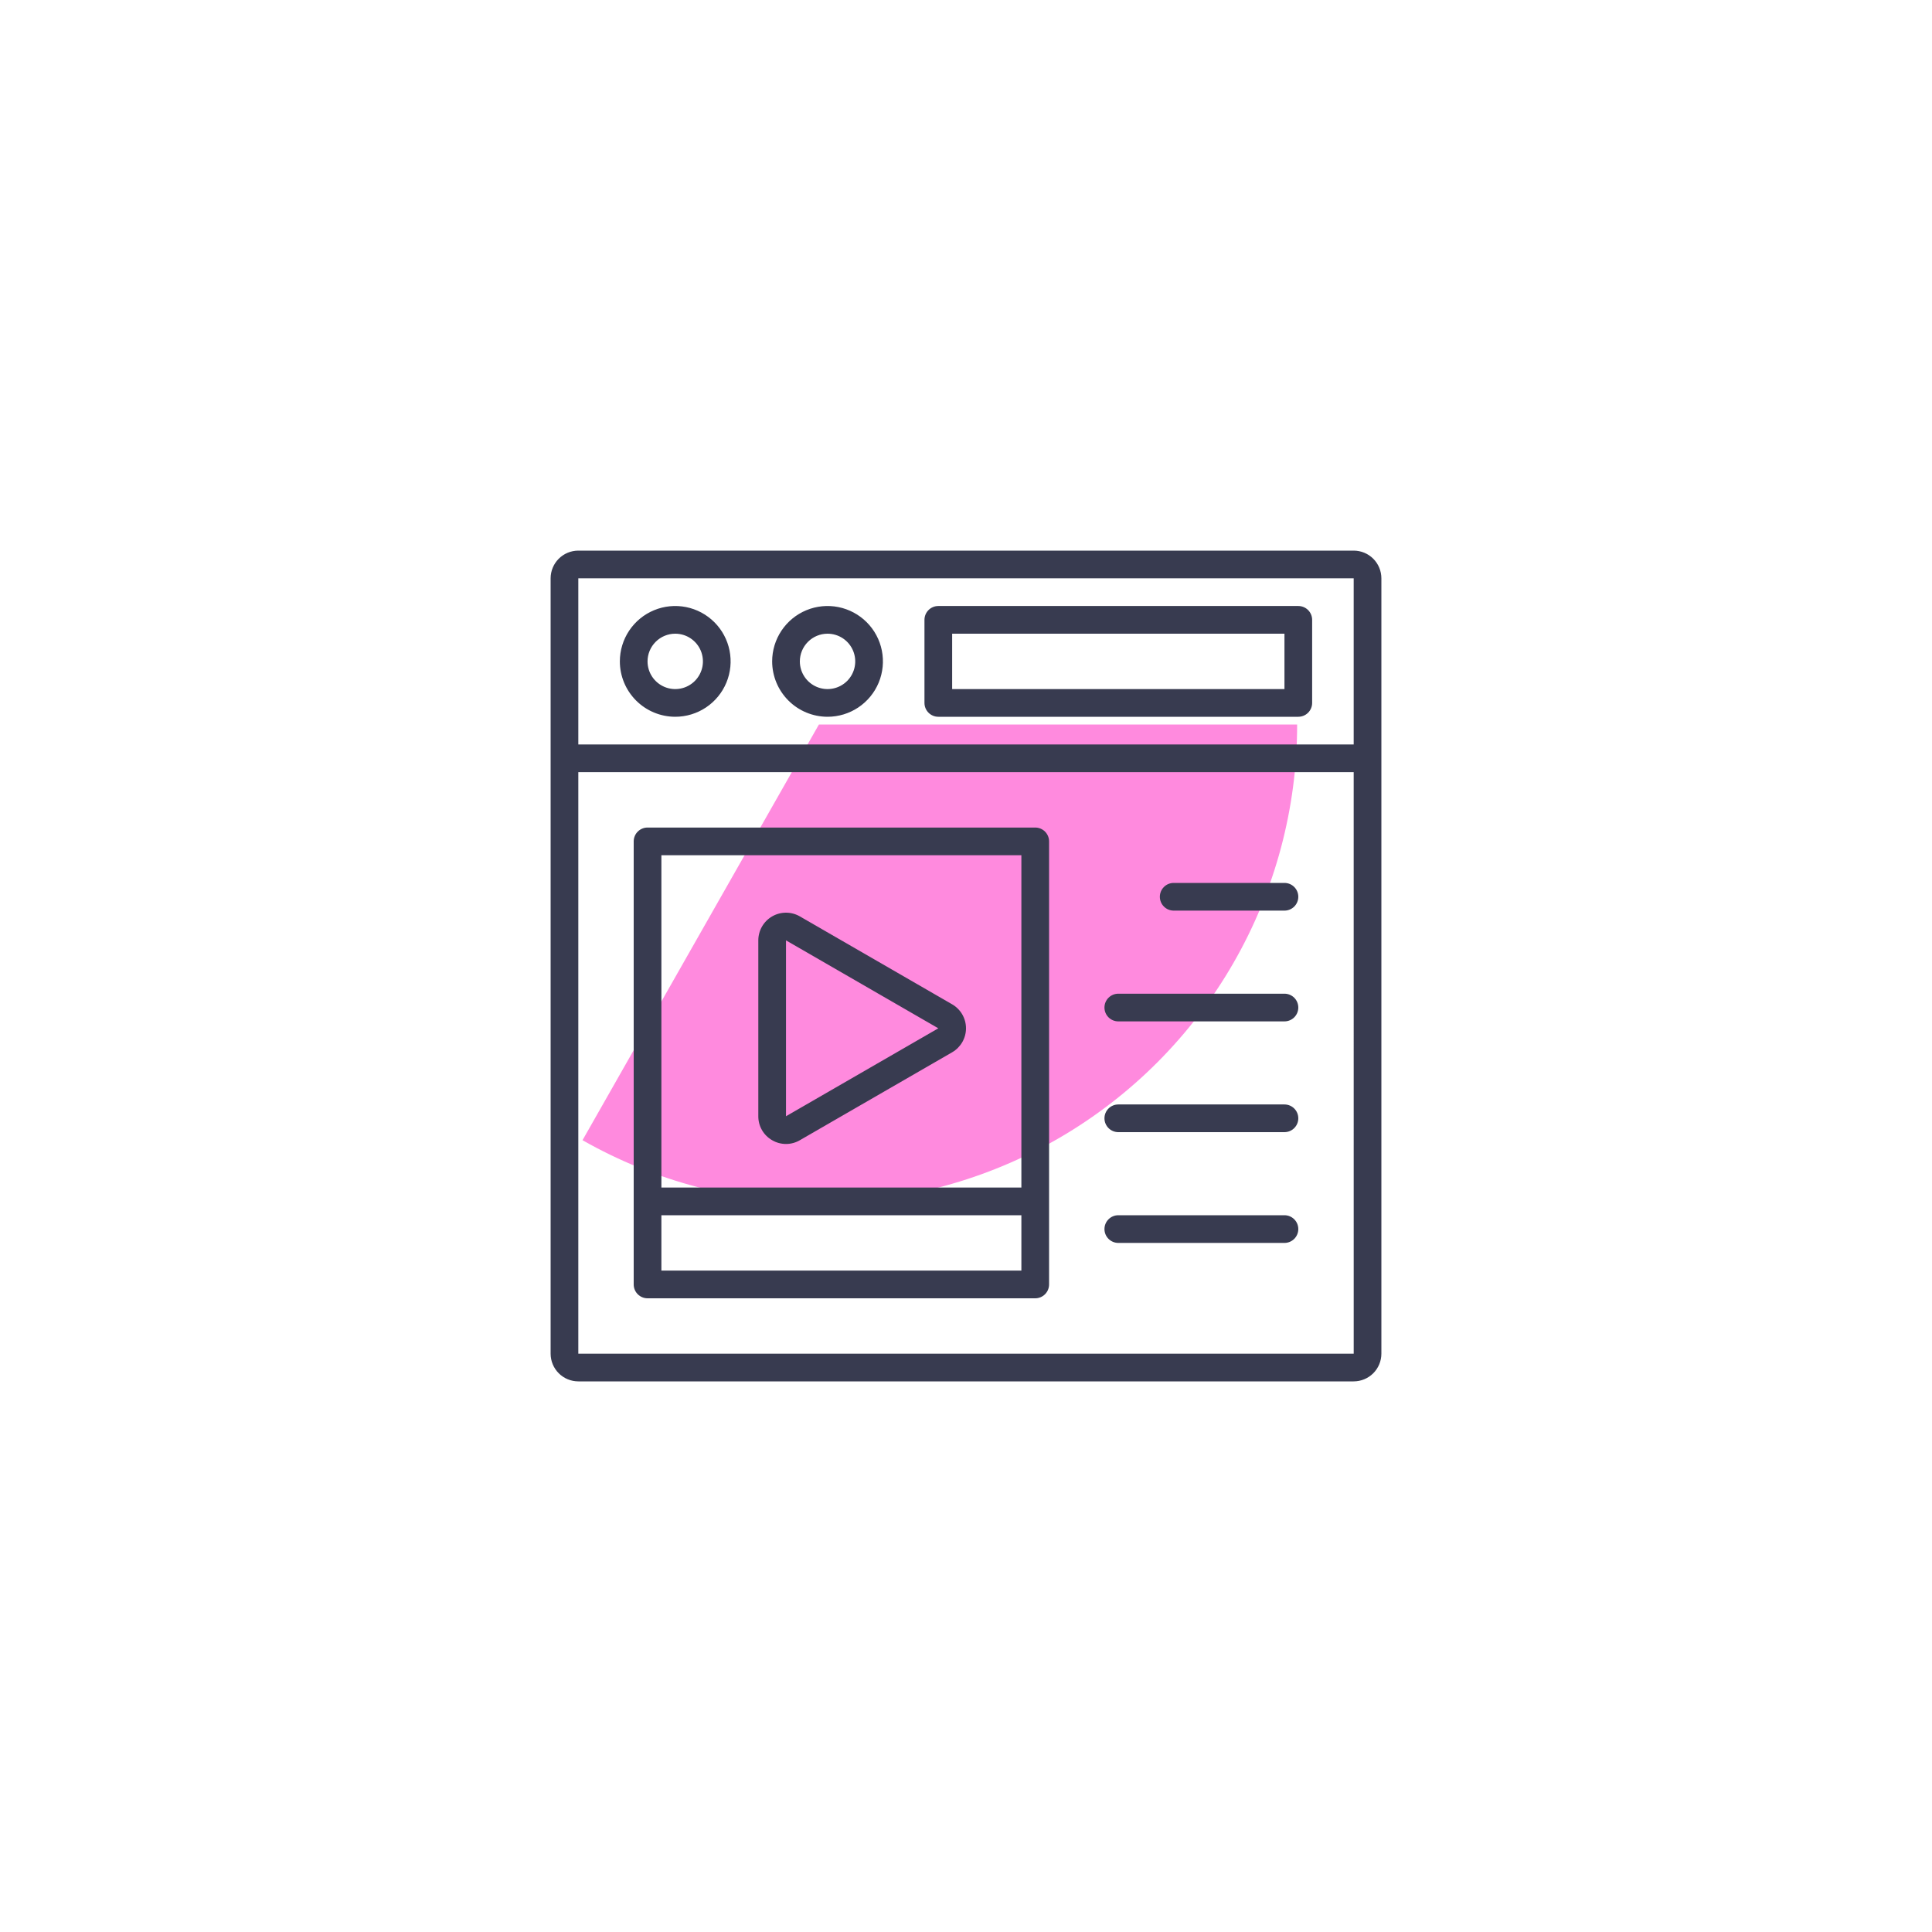 <svg width="200" height="200" viewBox="0 0 200 200" fill="none" xmlns="http://www.w3.org/2000/svg">
<g filter="url(#filter0_f_2631_3649)">
<path d="M134.279 75C134.279 83.663 132.006 92.174 127.687 99.683C123.368 107.192 117.154 113.436 109.666 117.792C102.178 122.148 93.678 124.462 85.015 124.504C76.353 124.547 67.831 122.315 60.301 118.033L84.774 75H134.279Z" fill="#FF8ADE"/>
</g>
<path fill-rule="evenodd" clip-rule="evenodd" d="M140.133 57H59.867C59.107 57.001 58.378 57.303 57.84 57.84C57.303 58.378 57.001 59.107 57 59.867V140.133C57.001 140.893 57.303 141.622 57.84 142.16C58.378 142.697 59.107 142.999 59.867 143H140.133C140.893 142.999 141.622 142.697 142.16 142.16C142.697 141.622 142.999 140.893 143 140.133V59.867C142.999 59.107 142.697 58.378 142.16 57.84C141.622 57.303 140.893 57.001 140.133 57ZM140.133 59.867V77.067H59.867V59.867H140.133ZM59.867 140.133V79.933H140.133L140.135 140.133H59.867ZM69.9 74.2C71.034 74.2 72.142 73.864 73.085 73.234C74.028 72.604 74.763 71.708 75.197 70.661C75.631 69.613 75.744 68.46 75.523 67.348C75.302 66.236 74.756 65.214 73.954 64.413C73.152 63.611 72.131 63.065 71.019 62.843C69.906 62.622 68.754 62.736 67.706 63.17C66.658 63.604 65.763 64.339 65.133 65.281C64.503 66.224 64.167 67.333 64.167 68.467C64.168 69.987 64.773 71.444 65.848 72.519C66.923 73.594 68.38 74.198 69.9 74.2ZM69.9 65.6C70.467 65.6 71.021 65.768 71.493 66.083C71.964 66.398 72.332 66.846 72.549 67.37C72.765 67.894 72.822 68.47 72.712 69.026C72.601 69.582 72.328 70.093 71.927 70.494C71.526 70.895 71.015 71.168 70.459 71.278C69.903 71.389 69.327 71.332 68.803 71.115C68.279 70.898 67.831 70.531 67.516 70.059C67.201 69.588 67.033 69.034 67.033 68.467C67.034 67.707 67.336 66.978 67.874 66.441C68.411 65.903 69.14 65.601 69.9 65.6ZM85.667 74.2C86.801 74.2 87.909 73.864 88.852 73.234C89.795 72.604 90.53 71.708 90.964 70.661C91.397 69.613 91.511 68.46 91.29 67.348C91.069 66.236 90.523 65.214 89.721 64.413C88.919 63.611 87.897 63.065 86.785 62.843C85.673 62.622 84.52 62.736 83.473 63.17C82.425 63.604 81.53 64.339 80.9 65.281C80.27 66.224 79.933 67.333 79.933 68.467C79.935 69.987 80.54 71.444 81.615 72.519C82.689 73.594 84.147 74.198 85.667 74.2ZM85.667 65.6C86.234 65.6 86.788 65.768 87.259 66.083C87.731 66.398 88.098 66.846 88.315 67.37C88.532 67.894 88.589 68.47 88.478 69.026C88.368 69.582 88.095 70.093 87.694 70.494C87.293 70.895 86.782 71.168 86.226 71.278C85.67 71.389 85.094 71.332 84.57 71.115C84.046 70.898 83.598 70.531 83.283 70.059C82.968 69.588 82.8 69.034 82.8 68.467C82.801 67.707 83.103 66.978 83.641 66.441C84.178 65.903 84.907 65.601 85.667 65.6ZM97.133 74.2H134.4C134.78 74.2 135.145 74.049 135.414 73.78C135.682 73.511 135.833 73.147 135.833 72.767V64.167C135.833 63.786 135.682 63.422 135.414 63.153C135.145 62.884 134.78 62.733 134.4 62.733H97.133C96.753 62.733 96.389 62.884 96.12 63.153C95.851 63.422 95.7 63.786 95.7 64.167V72.767C95.7 73.147 95.851 73.511 96.12 73.78C96.389 74.049 96.753 74.2 97.133 74.2ZM98.567 65.6H132.967V71.333H98.567V65.6ZM107.167 85.667H67.033C66.653 85.667 66.289 85.818 66.02 86.087C65.751 86.355 65.6 86.72 65.6 87.1V132.967C65.6 133.347 65.751 133.711 66.02 133.98C66.289 134.249 66.653 134.4 67.033 134.4H107.167C107.547 134.4 107.911 134.249 108.18 133.98C108.449 133.711 108.6 133.347 108.6 132.967V87.1C108.6 86.72 108.449 86.355 108.18 86.087C107.911 85.818 107.547 85.667 107.167 85.667ZM105.733 88.533V122.933H68.467V88.533H105.733ZM68.467 131.533V125.8H105.733V131.533H68.467ZM81.367 118.424C80.863 118.424 80.368 118.29 79.933 118.035C79.496 117.786 79.132 117.425 78.88 116.988C78.628 116.552 78.497 116.057 78.5 115.553V97.347C78.5 96.844 78.633 96.349 78.884 95.913C79.136 95.478 79.498 95.116 79.933 94.864C80.369 94.613 80.864 94.48 81.367 94.48C81.87 94.48 82.364 94.613 82.8 94.864L98.567 103.967C99.002 104.219 99.364 104.58 99.616 105.016C99.867 105.452 100 105.946 100 106.449C100 106.952 99.867 107.447 99.616 107.882C99.364 108.318 99.002 108.68 98.567 108.932L82.8 118.035C82.365 118.29 81.871 118.424 81.367 118.424ZM97.133 106.45L81.367 97.347V115.553L97.133 106.45ZM132.967 94.267H121.5C121.12 94.267 120.755 94.116 120.487 93.847C120.218 93.578 120.067 93.213 120.067 92.833C120.067 92.453 120.218 92.089 120.487 91.82C120.755 91.551 121.12 91.4 121.5 91.4H132.967C133.347 91.4 133.711 91.551 133.98 91.82C134.249 92.089 134.4 92.453 134.4 92.833C134.4 93.213 134.249 93.578 133.98 93.847C133.711 94.116 133.347 94.267 132.967 94.267ZM115.767 102.867H132.967C133.347 102.867 133.711 103.018 133.98 103.286C134.249 103.555 134.4 103.92 134.4 104.3C134.4 104.68 134.249 105.045 133.98 105.314C133.711 105.582 133.347 105.733 132.967 105.733H115.767C115.387 105.733 115.022 105.582 114.753 105.314C114.484 105.045 114.333 104.68 114.333 104.3C114.333 103.92 114.484 103.555 114.753 103.286C115.022 103.018 115.387 102.867 115.767 102.867ZM115.767 114.333H132.967C133.347 114.333 133.711 114.484 133.98 114.753C134.249 115.022 134.4 115.387 134.4 115.767C134.4 116.147 134.249 116.511 133.98 116.78C133.711 117.049 133.347 117.2 132.967 117.2H115.767C115.387 117.2 115.022 117.049 114.753 116.78C114.484 116.511 114.333 116.147 114.333 115.767C114.333 115.387 114.484 115.022 114.753 114.753C115.022 114.484 115.387 114.333 115.767 114.333ZM115.767 125.8H132.967C133.347 125.8 133.711 125.951 133.98 126.22C134.249 126.489 134.4 126.853 134.4 127.233C134.4 127.613 134.249 127.978 133.98 128.247C133.711 128.516 133.347 128.667 132.967 128.667H115.767C115.387 128.667 115.022 128.516 114.753 128.247C114.484 127.978 114.333 127.613 114.333 127.233C114.333 126.853 114.484 126.489 114.753 126.22C115.022 125.951 115.387 125.8 115.767 125.8Z" fill="#383B50"/>
<defs>
<filter id="filter0_f_2631_3649" x="10.301" y="25" width="173.977" height="149.504" filterUnits="userSpaceOnUse" color-interpolation-filters="sRGB">
<feFlood flood-opacity="0" result="BackgroundImageFix"/>
<feBlend mode="normal" in="SourceGraphic" in2="BackgroundImageFix" result="shape"/>
<feGaussianBlur stdDeviation="25" result="effect1_foregroundBlur_2631_3649"/>
</filter>
</defs>
</svg>
